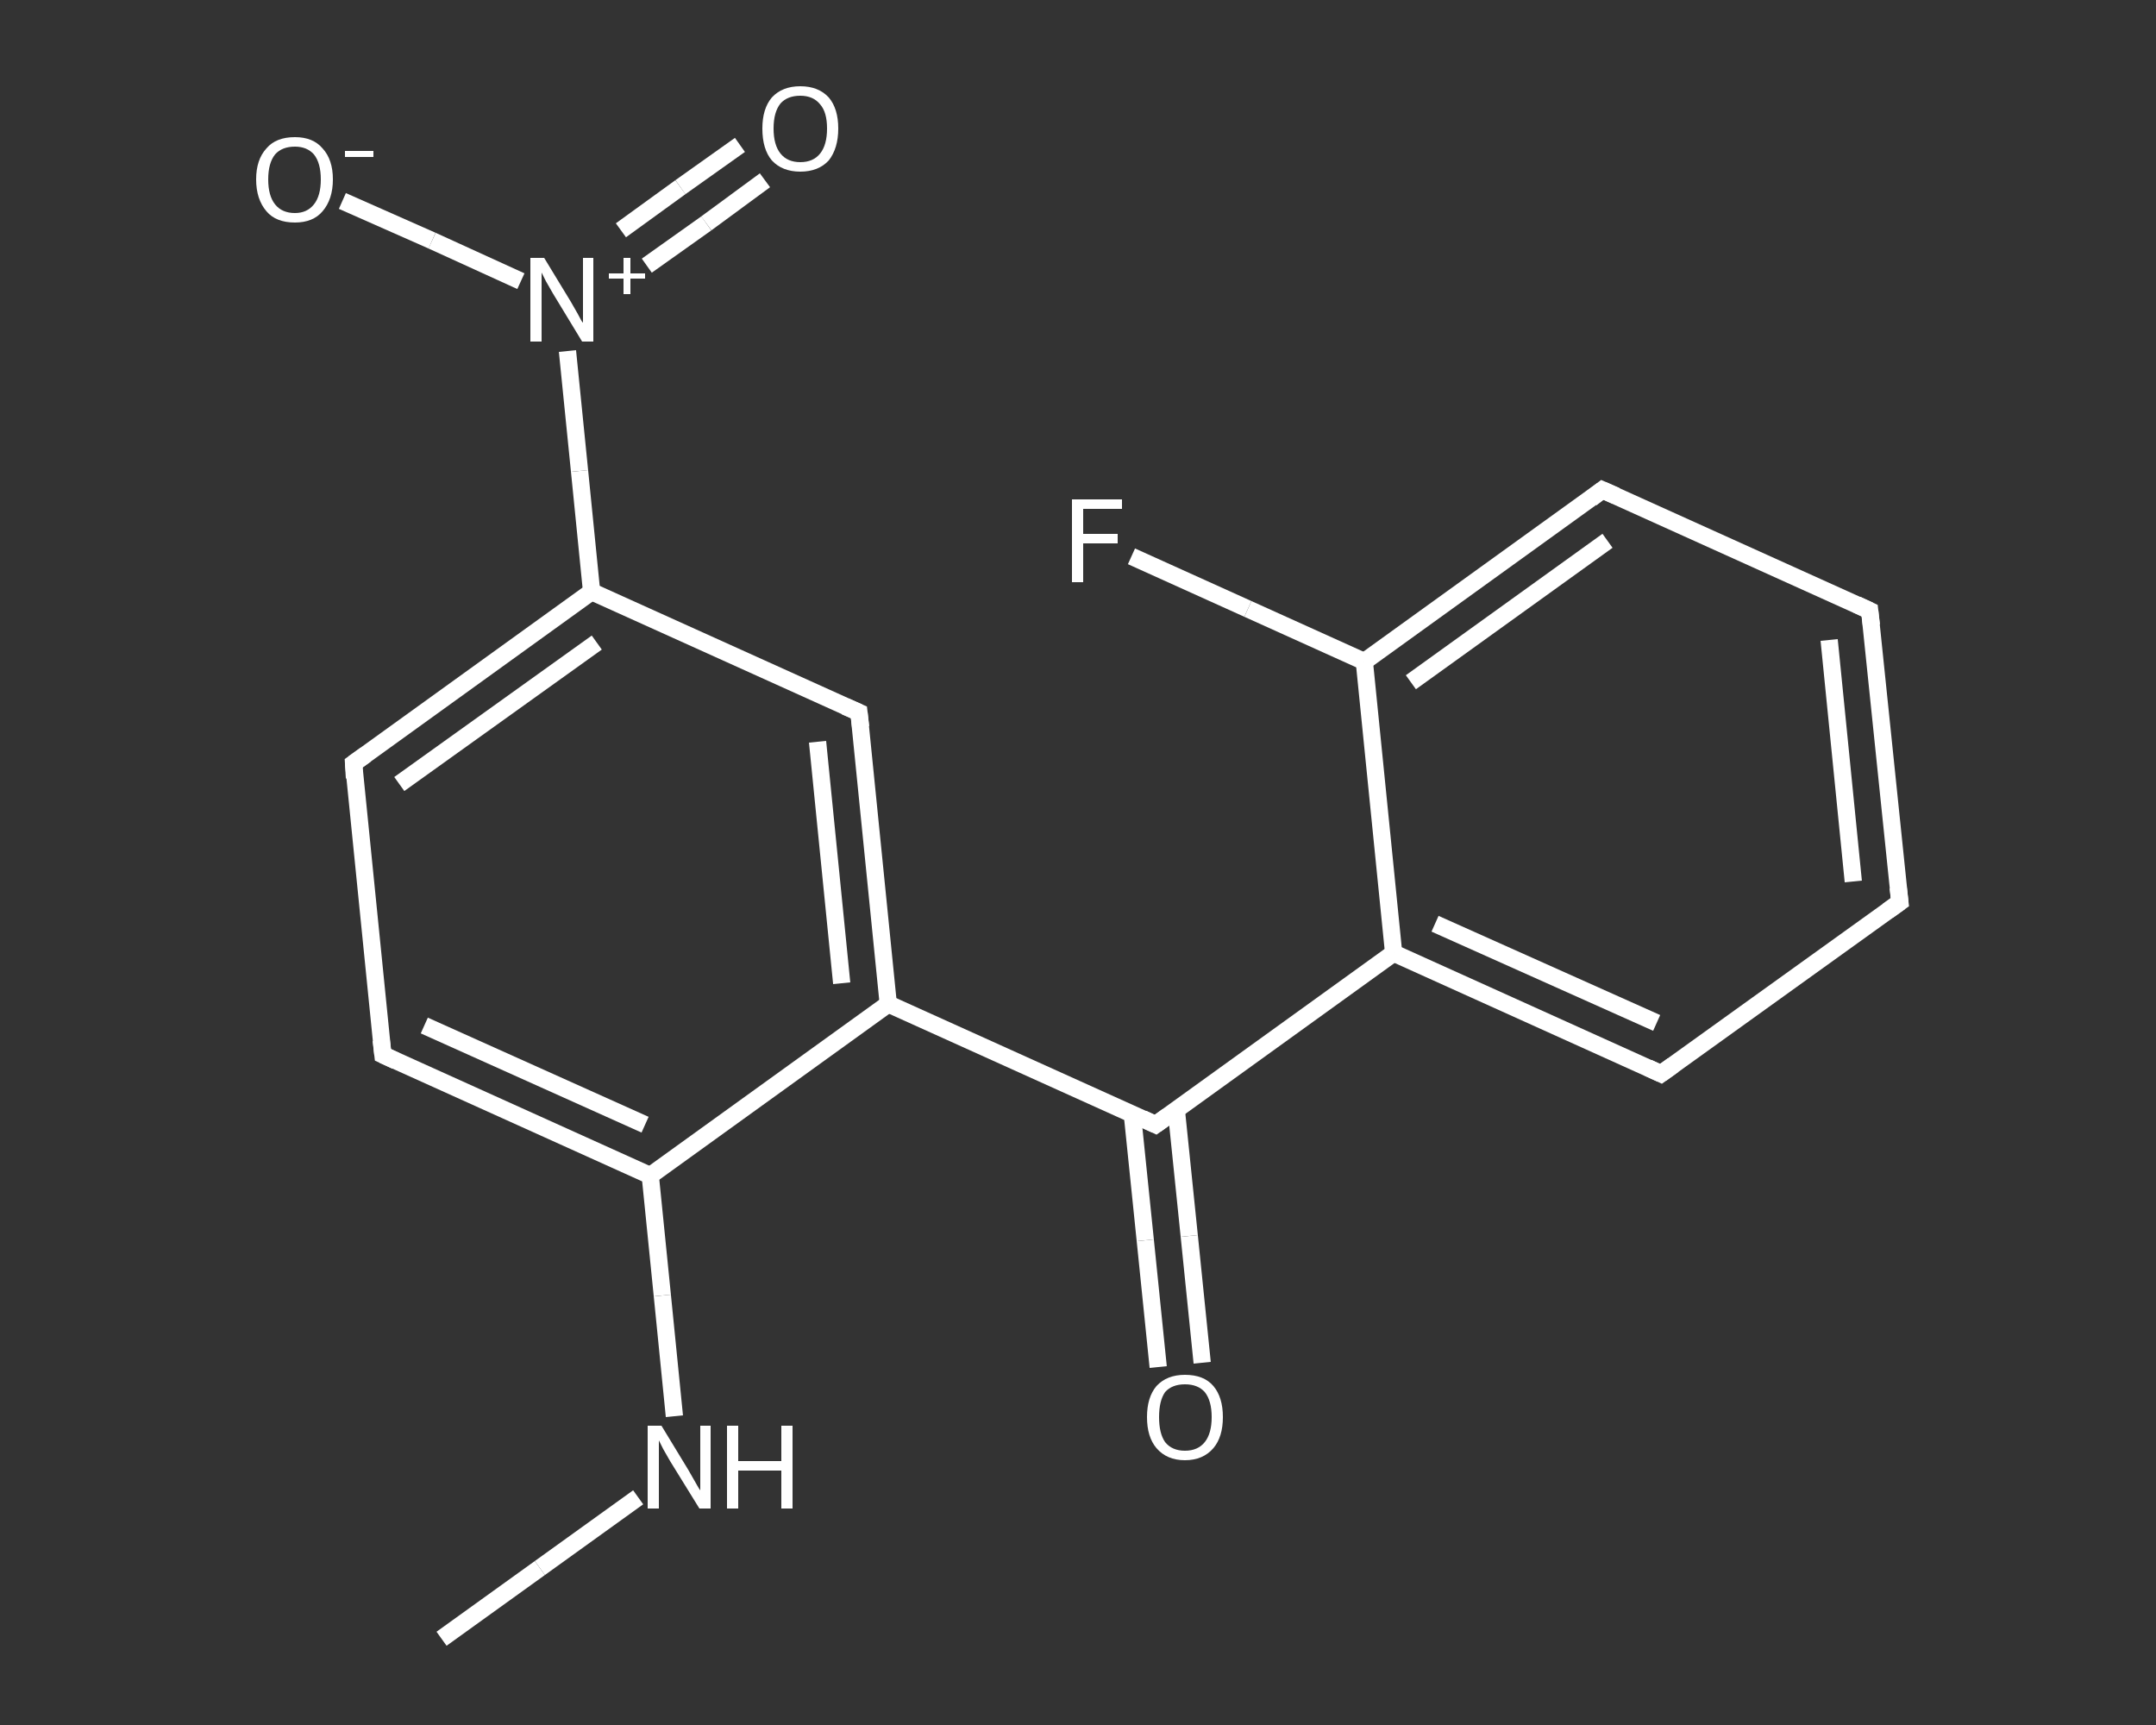 <?xml version='1.0' encoding='iso-8859-1'?>
<svg version='1.1' baseProfile='full'
              xmlns='http://www.w3.org/2000/svg'
                      xmlns:rdkit='http://www.rdkit.org/xml'
                      xmlns:xlink='http://www.w3.org/1999/xlink'
                  xml:space='preserve'
width='250px' height='200px' viewBox='0 0 250 200'>
<rect x="0" y="0" width="250" height="200" fill="#333333" stroke="none"/>
<!-- END OF HEADER -->
<rect style='opacity:1.0;fill:transparent;stroke:none' width='250.0' height='200.0' x='0.0' y='0.0'> </rect>
<path class='bond-0 atom-0 atom-1' d='M 51.2,190.0 L 62.6,181.8' style='fill:none;fill-rule:evenodd;stroke:#FFFFFF;stroke-width:2.0px;stroke-linecap:butt;stroke-linejoin:miter;stroke-opacity:1' />
<path class='bond-0 atom-0 atom-1' d='M 62.6,181.8 L 74.0,173.6' style='fill:none;fill-rule:evenodd;stroke:#FFFFFF;stroke-width:2.0px;stroke-linecap:butt;stroke-linejoin:miter;stroke-opacity:1' />
<path class='bond-1 atom-1 atom-2' d='M 78.2,164.2 L 76.8,150.2' style='fill:none;fill-rule:evenodd;stroke:#FFFFFF;stroke-width:2.0px;stroke-linecap:butt;stroke-linejoin:miter;stroke-opacity:1' />
<path class='bond-1 atom-1 atom-2' d='M 76.8,150.2 L 75.4,136.3' style='fill:none;fill-rule:evenodd;stroke:#FFFFFF;stroke-width:2.0px;stroke-linecap:butt;stroke-linejoin:miter;stroke-opacity:1' />
<path class='bond-2 atom-2 atom-3' d='M 75.4,136.3 L 44.4,122.3' style='fill:none;fill-rule:evenodd;stroke:#FFFFFF;stroke-width:2.0px;stroke-linecap:butt;stroke-linejoin:miter;stroke-opacity:1' />
<path class='bond-2 atom-2 atom-3' d='M 74.8,130.4 L 49.2,118.9' style='fill:none;fill-rule:evenodd;stroke:#FFFFFF;stroke-width:2.0px;stroke-linecap:butt;stroke-linejoin:miter;stroke-opacity:1' />
<path class='bond-3 atom-3 atom-4' d='M 44.4,122.3 L 41.0,88.5' style='fill:none;fill-rule:evenodd;stroke:#FFFFFF;stroke-width:2.0px;stroke-linecap:butt;stroke-linejoin:miter;stroke-opacity:1' />
<path class='bond-4 atom-4 atom-5' d='M 41.0,88.5 L 68.6,68.6' style='fill:none;fill-rule:evenodd;stroke:#FFFFFF;stroke-width:2.0px;stroke-linecap:butt;stroke-linejoin:miter;stroke-opacity:1' />
<path class='bond-4 atom-4 atom-5' d='M 46.3,90.9 L 69.2,74.5' style='fill:none;fill-rule:evenodd;stroke:#FFFFFF;stroke-width:2.0px;stroke-linecap:butt;stroke-linejoin:miter;stroke-opacity:1' />
<path class='bond-5 atom-5 atom-6' d='M 68.6,68.6 L 67.2,54.6' style='fill:none;fill-rule:evenodd;stroke:#FFFFFF;stroke-width:2.0px;stroke-linecap:butt;stroke-linejoin:miter;stroke-opacity:1' />
<path class='bond-5 atom-5 atom-6' d='M 67.2,54.6 L 65.8,40.7' style='fill:none;fill-rule:evenodd;stroke:#FFFFFF;stroke-width:2.0px;stroke-linecap:butt;stroke-linejoin:miter;stroke-opacity:1' />
<path class='bond-6 atom-6 atom-7' d='M 75.0,30.8 L 81.9,25.9' style='fill:none;fill-rule:evenodd;stroke:#FFFFFF;stroke-width:2.0px;stroke-linecap:butt;stroke-linejoin:miter;stroke-opacity:1' />
<path class='bond-6 atom-6 atom-7' d='M 81.9,25.9 L 88.7,20.9' style='fill:none;fill-rule:evenodd;stroke:#FFFFFF;stroke-width:2.0px;stroke-linecap:butt;stroke-linejoin:miter;stroke-opacity:1' />
<path class='bond-6 atom-6 atom-7' d='M 72.0,26.7 L 78.9,21.7' style='fill:none;fill-rule:evenodd;stroke:#FFFFFF;stroke-width:2.0px;stroke-linecap:butt;stroke-linejoin:miter;stroke-opacity:1' />
<path class='bond-6 atom-6 atom-7' d='M 78.9,21.7 L 85.8,16.8' style='fill:none;fill-rule:evenodd;stroke:#FFFFFF;stroke-width:2.0px;stroke-linecap:butt;stroke-linejoin:miter;stroke-opacity:1' />
<path class='bond-7 atom-6 atom-8' d='M 60.4,32.6 L 50.1,27.9' style='fill:none;fill-rule:evenodd;stroke:#FFFFFF;stroke-width:2.0px;stroke-linecap:butt;stroke-linejoin:miter;stroke-opacity:1' />
<path class='bond-7 atom-6 atom-8' d='M 50.1,27.9 L 39.7,23.3' style='fill:none;fill-rule:evenodd;stroke:#FFFFFF;stroke-width:2.0px;stroke-linecap:butt;stroke-linejoin:miter;stroke-opacity:1' />
<path class='bond-8 atom-5 atom-9' d='M 68.6,68.6 L 99.6,82.6' style='fill:none;fill-rule:evenodd;stroke:#FFFFFF;stroke-width:2.0px;stroke-linecap:butt;stroke-linejoin:miter;stroke-opacity:1' />
<path class='bond-9 atom-9 atom-10' d='M 99.6,82.6 L 103.0,116.4' style='fill:none;fill-rule:evenodd;stroke:#FFFFFF;stroke-width:2.0px;stroke-linecap:butt;stroke-linejoin:miter;stroke-opacity:1' />
<path class='bond-9 atom-9 atom-10' d='M 94.8,86.0 L 97.6,114.0' style='fill:none;fill-rule:evenodd;stroke:#FFFFFF;stroke-width:2.0px;stroke-linecap:butt;stroke-linejoin:miter;stroke-opacity:1' />
<path class='bond-10 atom-10 atom-11' d='M 103.0,116.4 L 134.0,130.4' style='fill:none;fill-rule:evenodd;stroke:#FFFFFF;stroke-width:2.0px;stroke-linecap:butt;stroke-linejoin:miter;stroke-opacity:1' />
<path class='bond-11 atom-11 atom-12' d='M 131.3,129.2 L 132.8,143.8' style='fill:none;fill-rule:evenodd;stroke:#FFFFFF;stroke-width:2.0px;stroke-linecap:butt;stroke-linejoin:miter;stroke-opacity:1' />
<path class='bond-11 atom-11 atom-12' d='M 132.8,143.8 L 134.3,158.5' style='fill:none;fill-rule:evenodd;stroke:#FFFFFF;stroke-width:2.0px;stroke-linecap:butt;stroke-linejoin:miter;stroke-opacity:1' />
<path class='bond-11 atom-11 atom-12' d='M 136.4,128.7 L 137.9,143.3' style='fill:none;fill-rule:evenodd;stroke:#FFFFFF;stroke-width:2.0px;stroke-linecap:butt;stroke-linejoin:miter;stroke-opacity:1' />
<path class='bond-11 atom-11 atom-12' d='M 137.9,143.3 L 139.4,158.0' style='fill:none;fill-rule:evenodd;stroke:#FFFFFF;stroke-width:2.0px;stroke-linecap:butt;stroke-linejoin:miter;stroke-opacity:1' />
<path class='bond-12 atom-11 atom-13' d='M 134.0,130.4 L 161.6,110.5' style='fill:none;fill-rule:evenodd;stroke:#FFFFFF;stroke-width:2.0px;stroke-linecap:butt;stroke-linejoin:miter;stroke-opacity:1' />
<path class='bond-13 atom-13 atom-14' d='M 161.6,110.5 L 192.6,124.5' style='fill:none;fill-rule:evenodd;stroke:#FFFFFF;stroke-width:2.0px;stroke-linecap:butt;stroke-linejoin:miter;stroke-opacity:1' />
<path class='bond-13 atom-13 atom-14' d='M 166.4,107.1 L 192.1,118.6' style='fill:none;fill-rule:evenodd;stroke:#FFFFFF;stroke-width:2.0px;stroke-linecap:butt;stroke-linejoin:miter;stroke-opacity:1' />
<path class='bond-14 atom-14 atom-15' d='M 192.6,124.5 L 220.3,104.6' style='fill:none;fill-rule:evenodd;stroke:#FFFFFF;stroke-width:2.0px;stroke-linecap:butt;stroke-linejoin:miter;stroke-opacity:1' />
<path class='bond-15 atom-15 atom-16' d='M 220.3,104.6 L 216.8,70.8' style='fill:none;fill-rule:evenodd;stroke:#FFFFFF;stroke-width:2.0px;stroke-linecap:butt;stroke-linejoin:miter;stroke-opacity:1' />
<path class='bond-15 atom-15 atom-16' d='M 214.9,102.2 L 212.1,74.2' style='fill:none;fill-rule:evenodd;stroke:#FFFFFF;stroke-width:2.0px;stroke-linecap:butt;stroke-linejoin:miter;stroke-opacity:1' />
<path class='bond-16 atom-16 atom-17' d='M 216.8,70.8 L 185.8,56.8' style='fill:none;fill-rule:evenodd;stroke:#FFFFFF;stroke-width:2.0px;stroke-linecap:butt;stroke-linejoin:miter;stroke-opacity:1' />
<path class='bond-17 atom-17 atom-18' d='M 185.8,56.8 L 158.2,76.7' style='fill:none;fill-rule:evenodd;stroke:#FFFFFF;stroke-width:2.0px;stroke-linecap:butt;stroke-linejoin:miter;stroke-opacity:1' />
<path class='bond-17 atom-17 atom-18' d='M 186.4,62.7 L 163.6,79.1' style='fill:none;fill-rule:evenodd;stroke:#FFFFFF;stroke-width:2.0px;stroke-linecap:butt;stroke-linejoin:miter;stroke-opacity:1' />
<path class='bond-18 atom-18 atom-19' d='M 158.2,76.7 L 144.7,70.6' style='fill:none;fill-rule:evenodd;stroke:#FFFFFF;stroke-width:2.0px;stroke-linecap:butt;stroke-linejoin:miter;stroke-opacity:1' />
<path class='bond-18 atom-18 atom-19' d='M 144.7,70.6 L 131.2,64.5' style='fill:none;fill-rule:evenodd;stroke:#FFFFFF;stroke-width:2.0px;stroke-linecap:butt;stroke-linejoin:miter;stroke-opacity:1' />
<path class='bond-19 atom-10 atom-2' d='M 103.0,116.4 L 75.4,136.3' style='fill:none;fill-rule:evenodd;stroke:#FFFFFF;stroke-width:2.0px;stroke-linecap:butt;stroke-linejoin:miter;stroke-opacity:1' />
<path class='bond-20 atom-18 atom-13' d='M 158.2,76.7 L 161.6,110.5' style='fill:none;fill-rule:evenodd;stroke:#FFFFFF;stroke-width:2.0px;stroke-linecap:butt;stroke-linejoin:miter;stroke-opacity:1' />
<path d='M 45.9,123.0 L 44.4,122.3 L 44.2,120.6' style='fill:none;stroke:#FFFFFF;stroke-width:2.0px;stroke-linecap:butt;stroke-linejoin:miter;stroke-opacity:1;' />
<path d='M 41.1,90.2 L 41.0,88.5 L 42.4,87.5' style='fill:none;stroke:#FFFFFF;stroke-width:2.0px;stroke-linecap:butt;stroke-linejoin:miter;stroke-opacity:1;' />
<path d='M 98.0,81.9 L 99.6,82.6 L 99.8,84.3' style='fill:none;stroke:#FFFFFF;stroke-width:2.0px;stroke-linecap:butt;stroke-linejoin:miter;stroke-opacity:1;' />
<path d='M 132.5,129.7 L 134.0,130.4 L 135.4,129.4' style='fill:none;stroke:#FFFFFF;stroke-width:2.0px;stroke-linecap:butt;stroke-linejoin:miter;stroke-opacity:1;' />
<path d='M 191.1,123.8 L 192.6,124.5 L 194.0,123.5' style='fill:none;stroke:#FFFFFF;stroke-width:2.0px;stroke-linecap:butt;stroke-linejoin:miter;stroke-opacity:1;' />
<path d='M 218.9,105.6 L 220.3,104.6 L 220.1,102.9' style='fill:none;stroke:#FFFFFF;stroke-width:2.0px;stroke-linecap:butt;stroke-linejoin:miter;stroke-opacity:1;' />
<path d='M 217.0,72.5 L 216.8,70.8 L 215.3,70.1' style='fill:none;stroke:#FFFFFF;stroke-width:2.0px;stroke-linecap:butt;stroke-linejoin:miter;stroke-opacity:1;' />
<path d='M 187.4,57.5 L 185.8,56.8 L 184.5,57.8' style='fill:none;stroke:#FFFFFF;stroke-width:2.0px;stroke-linecap:butt;stroke-linejoin:miter;stroke-opacity:1;' />
<path class='atom-1' d='M 76.7 165.3
L 79.8 170.4
Q 80.1 170.9, 80.6 171.8
Q 81.1 172.7, 81.2 172.8
L 81.2 165.3
L 82.4 165.3
L 82.4 174.9
L 81.1 174.9
L 77.7 169.4
Q 77.3 168.7, 76.9 168.0
Q 76.5 167.2, 76.4 167.0
L 76.4 174.9
L 75.1 174.9
L 75.1 165.3
L 76.7 165.3
' fill='#FFFFFF'/>
<path class='atom-1' d='M 84.3 165.3
L 85.6 165.3
L 85.6 169.4
L 90.6 169.4
L 90.6 165.3
L 91.9 165.3
L 91.9 174.9
L 90.6 174.9
L 90.6 170.5
L 85.6 170.5
L 85.6 174.9
L 84.3 174.9
L 84.3 165.3
' fill='#FFFFFF'/>
<path class='atom-6' d='M 63.1 29.9
L 66.2 35.0
Q 66.5 35.5, 67.0 36.4
Q 67.5 37.4, 67.6 37.4
L 67.6 29.9
L 68.8 29.9
L 68.8 39.6
L 67.5 39.6
L 64.1 34.0
Q 63.7 33.3, 63.3 32.6
Q 62.9 31.8, 62.8 31.6
L 62.8 39.6
L 61.5 39.6
L 61.5 29.9
L 63.1 29.9
' fill='#FFFFFF'/>
<path class='atom-6' d='M 70.6 31.7
L 72.3 31.7
L 72.3 29.9
L 73.1 29.9
L 73.1 31.7
L 74.8 31.7
L 74.8 32.3
L 73.1 32.3
L 73.1 34.1
L 72.3 34.1
L 72.3 32.3
L 70.6 32.3
L 70.6 31.7
' fill='#FFFFFF'/>
<path class='atom-7' d='M 88.4 14.9
Q 88.4 12.6, 89.5 11.3
Q 90.7 10.0, 92.8 10.0
Q 94.9 10.0, 96.1 11.3
Q 97.2 12.6, 97.2 14.9
Q 97.2 17.2, 96.1 18.6
Q 94.9 19.9, 92.8 19.9
Q 90.7 19.9, 89.5 18.6
Q 88.4 17.3, 88.4 14.9
M 92.8 18.8
Q 94.3 18.8, 95.1 17.8
Q 95.9 16.8, 95.9 14.9
Q 95.9 13.0, 95.1 12.1
Q 94.3 11.1, 92.8 11.1
Q 91.3 11.1, 90.5 12.0
Q 89.7 13.0, 89.7 14.9
Q 89.7 16.8, 90.5 17.8
Q 91.3 18.8, 92.8 18.8
' fill='#FFFFFF'/>
<path class='atom-8' d='M 29.7 20.8
Q 29.7 18.5, 30.9 17.2
Q 32.0 15.9, 34.2 15.9
Q 36.3 15.9, 37.4 17.2
Q 38.6 18.5, 38.6 20.8
Q 38.6 23.1, 37.4 24.5
Q 36.3 25.8, 34.2 25.8
Q 32.0 25.8, 30.9 24.5
Q 29.7 23.1, 29.7 20.8
M 34.2 24.7
Q 35.6 24.7, 36.4 23.7
Q 37.2 22.7, 37.2 20.8
Q 37.2 18.9, 36.4 17.9
Q 35.6 17.0, 34.2 17.0
Q 32.7 17.0, 31.9 17.9
Q 31.1 18.9, 31.1 20.8
Q 31.1 22.7, 31.9 23.7
Q 32.7 24.7, 34.2 24.7
' fill='#FFFFFF'/>
<path class='atom-8' d='M 40.0 17.5
L 43.3 17.5
L 43.3 18.2
L 40.0 18.2
L 40.0 17.5
' fill='#FFFFFF'/>
<path class='atom-12' d='M 133.0 164.3
Q 133.0 162.0, 134.1 160.7
Q 135.3 159.4, 137.4 159.4
Q 139.6 159.4, 140.7 160.7
Q 141.8 162.0, 141.8 164.3
Q 141.8 166.6, 140.7 167.9
Q 139.5 169.3, 137.4 169.3
Q 135.3 169.3, 134.1 167.9
Q 133.0 166.6, 133.0 164.3
M 137.4 168.2
Q 138.9 168.2, 139.7 167.2
Q 140.5 166.2, 140.5 164.3
Q 140.5 162.4, 139.7 161.4
Q 138.9 160.5, 137.4 160.5
Q 135.9 160.5, 135.1 161.4
Q 134.4 162.4, 134.4 164.3
Q 134.4 166.2, 135.1 167.2
Q 135.9 168.2, 137.4 168.2
' fill='#FFFFFF'/>
<path class='atom-19' d='M 124.3 57.9
L 130.1 57.9
L 130.1 59.0
L 125.6 59.0
L 125.6 61.9
L 129.6 61.9
L 129.6 63.0
L 125.6 63.0
L 125.6 67.5
L 124.3 67.5
L 124.3 57.9
' fill='#FFFFFF'/>
</svg>

